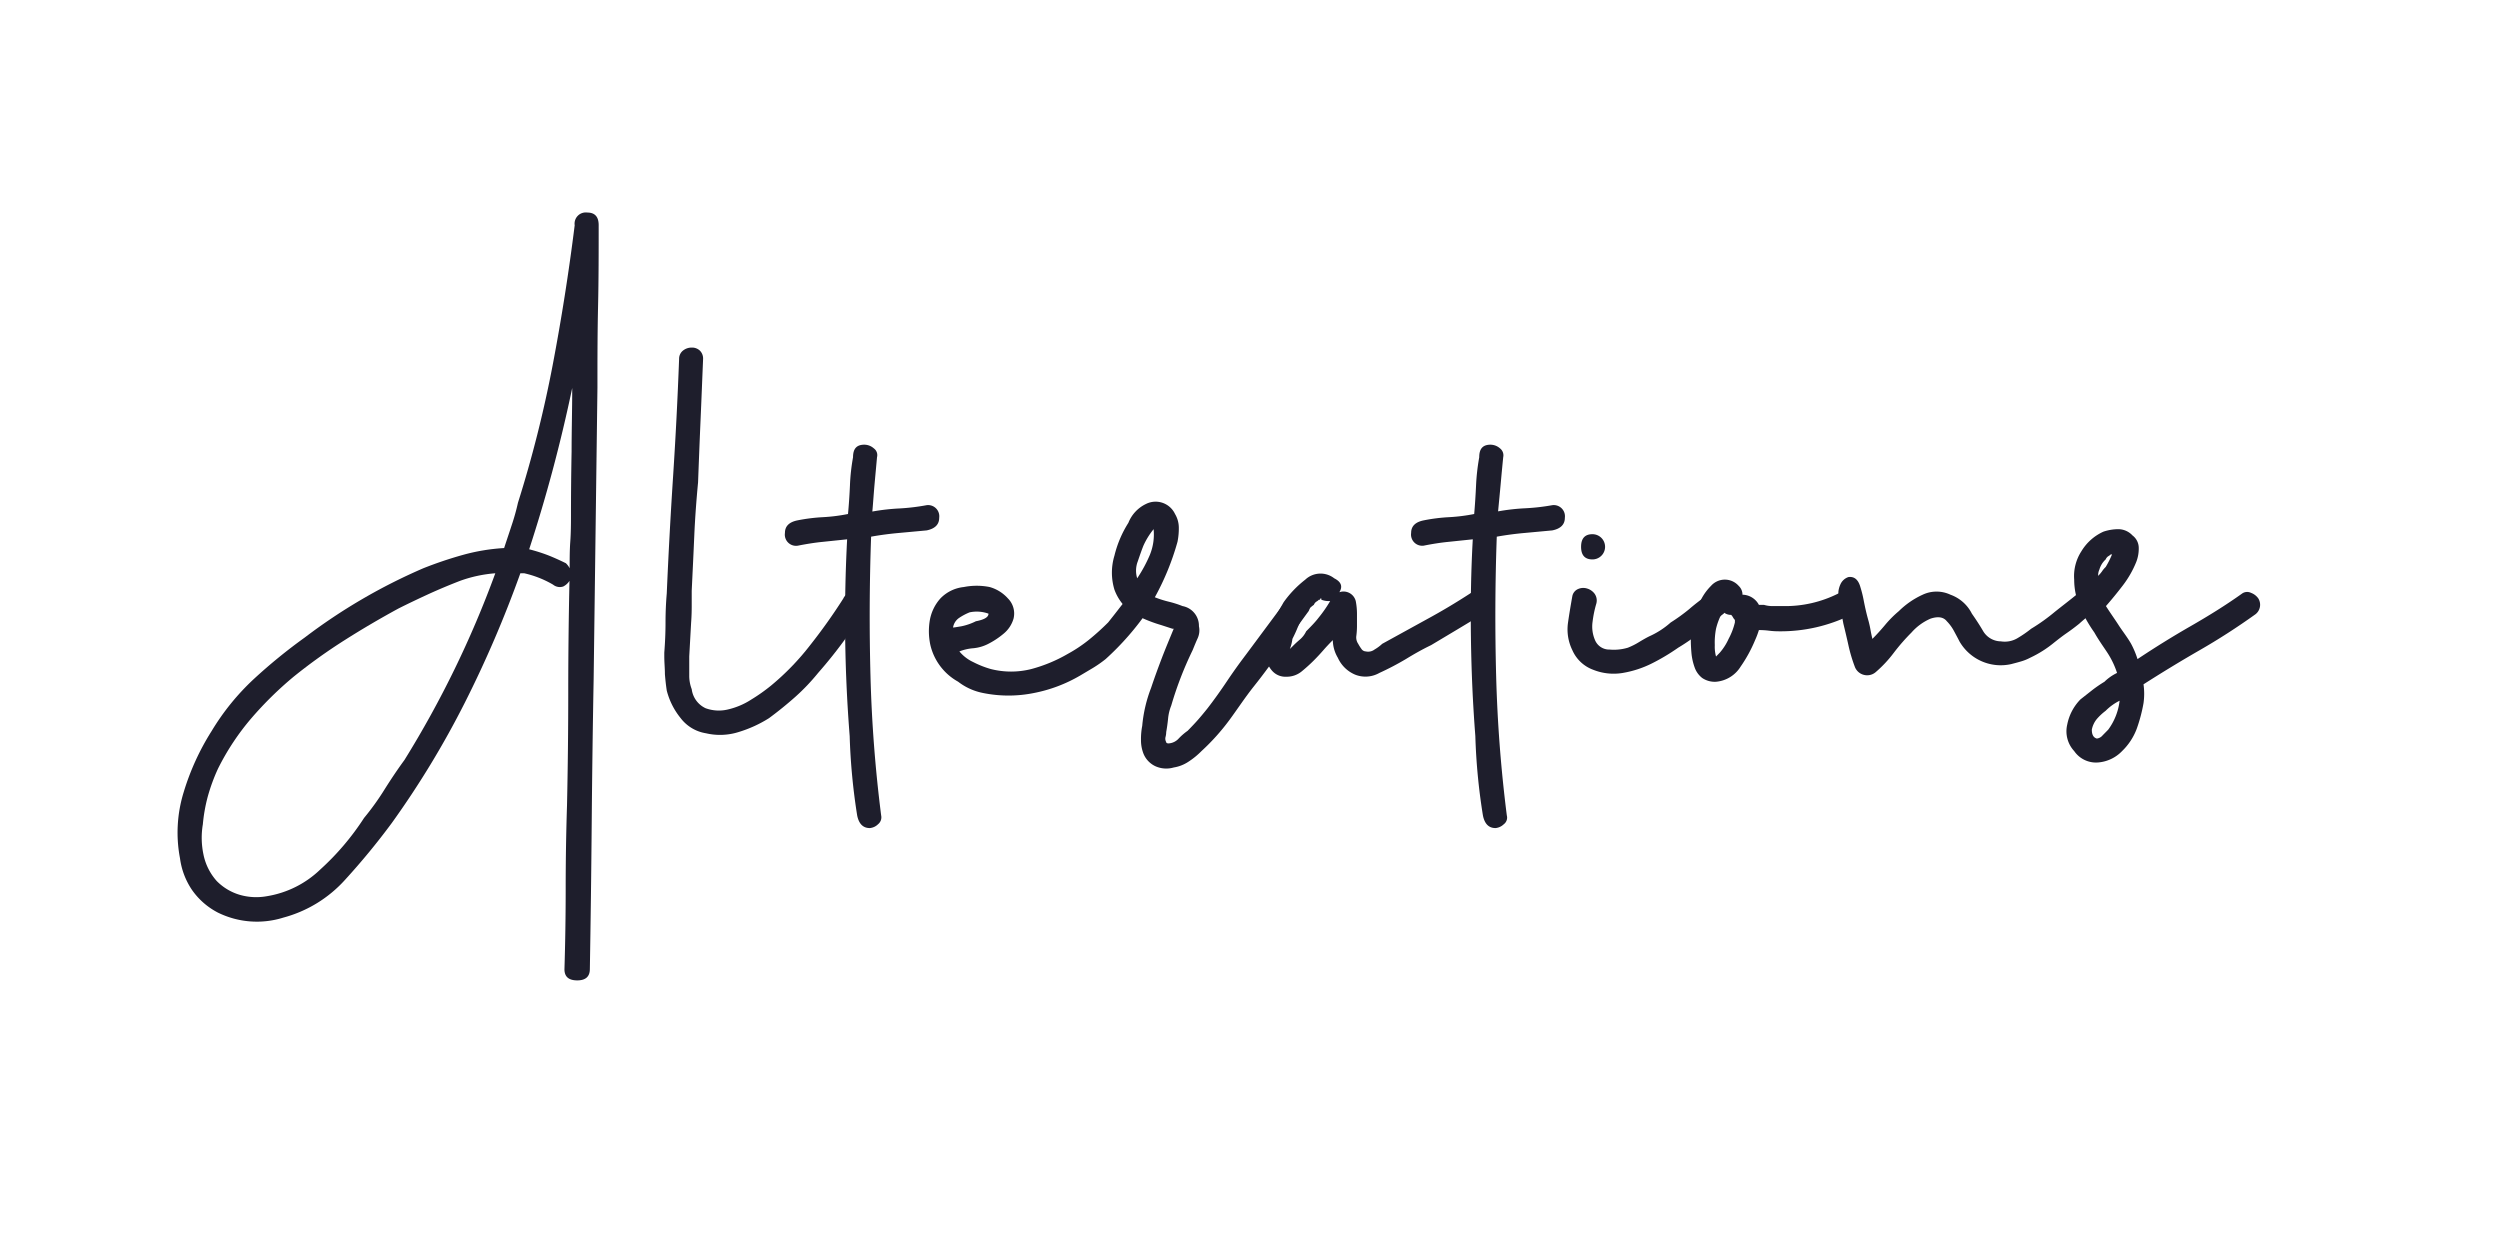 <svg id="Layer_1" data-name="Layer 1" xmlns="http://www.w3.org/2000/svg" viewBox="0 0 283.46 141.73"><defs><style>.cls-1{isolation:isolate;}.cls-2{fill:#1e1e2c;}</style></defs><g id="Alterations" class="cls-1"><g class="cls-1"><path class="cls-2" d="M66.59,24.1c.86,0,1.29.48,1.29,1.43,0,3.06,0,6.13-.07,9.23s-.07,6.17-.07,9.22l-.43,33q-.15,8.16-.22,16.38t-.21,16.51c0,.86-.48,1.29-1.43,1.29S64,110.76,64,109.9q.14-4.58.14-9.22t.15-9.37q.14-6.44.14-12.72t.14-12.73a1.81,1.81,0,0,1-.71.64,1.21,1.21,0,0,1-1.15-.21A11.41,11.41,0,0,0,59.44,65H59a129.06,129.06,0,0,1-6.29,14.66,102.76,102.76,0,0,1-8.29,13.66,80.43,80.43,0,0,1-5.29,6.43,14.44,14.44,0,0,1-7,4.29,10,10,0,0,1-7.43-.57,8.13,8.13,0,0,1-2.94-2.58,8.3,8.3,0,0,1-1.35-3.57,15.5,15.5,0,0,1,.42-7.51A28.21,28.21,0,0,1,24,82.88,27.22,27.22,0,0,1,28.77,77a60.94,60.94,0,0,1,5.79-4.72A64.24,64.24,0,0,1,48,64.43a44.5,44.5,0,0,1,4.44-1.5,22.28,22.28,0,0,1,4.72-.79c.28-.86.57-1.71.85-2.57A24.85,24.85,0,0,0,58.73,57a137.67,137.67,0,0,0,3.93-15.58q1.5-7.87,2.5-15.88A1.27,1.27,0,0,1,66.59,24.1ZM41.28,92.74a29.41,29.41,0,0,0,2.36-3.29c.72-1.14,1.45-2.23,2.22-3.28A114.93,114.93,0,0,0,56.16,65a15.16,15.16,0,0,0-4,.86q-1.86.72-3.57,1.5c-1.15.53-2.29,1.07-3.44,1.65-2.09,1.14-4.12,2.33-6.07,3.57a62.54,62.54,0,0,0-5.79,4.15,40.35,40.35,0,0,0-4.8,4.72,27.82,27.82,0,0,0-3.78,5.72,20.92,20.92,0,0,0-1.15,3.14A18.3,18.3,0,0,0,23,93.46a9.21,9.21,0,0,0,.07,3.43,6.42,6.42,0,0,0,1.5,3,6.08,6.08,0,0,0,2.65,1.58,6.76,6.76,0,0,0,3.07.14,11.32,11.32,0,0,0,6-3A29.42,29.42,0,0,0,41.28,92.74ZM64.16,63.86a2.14,2.14,0,0,1,.43.57c0-1.05,0-2.05.07-3s.08-2,.08-3q0-3.7.07-7.22c0-2.33.07-4.74.07-7.22A173.25,173.25,0,0,1,60,62.28a19.57,19.57,0,0,1,2.07.65Q63,63.29,64.16,63.86Z"/><path class="cls-2" d="M95.62,67.86a1.08,1.08,0,0,1,.86-.64,1.72,1.72,0,0,1,1,.14,1.31,1.31,0,0,1,.64.72,1.2,1.2,0,0,1-.07,1.07,52.94,52.94,0,0,1-5.29,7.15A23.38,23.38,0,0,1,90.19,79q-1.44,1.28-3,2.43A14.14,14.14,0,0,1,83.75,83a7,7,0,0,1-3.71.14,4.5,4.5,0,0,1-2.86-1.71A8.15,8.15,0,0,1,75.6,78.3q-.13-.85-.21-1.86c0-.66-.07-1.33-.07-2V74c.09-1.14.14-2.29.14-3.43s.05-2.24.14-3.29q.29-6.72.72-13.3T77,40.69a1.18,1.18,0,0,1,.43-.93,1.56,1.56,0,0,1,1-.35,1.29,1.29,0,0,1,.93.35,1.26,1.26,0,0,1,.36.93c-.1,2.39-.19,4.72-.29,7s-.19,4.62-.28,7c-.19,2-.34,4-.43,6.07s-.19,4.13-.29,6.22v1.51c0,.52,0,1.23-.07,2.14l-.21,3.79v2.14a4.23,4.23,0,0,0,.28,1.58A2.77,2.77,0,0,0,80,80.3a4.37,4.37,0,0,0,2.5.15,8.31,8.31,0,0,0,2.71-1.15,19.92,19.92,0,0,0,2.22-1.57,28.72,28.72,0,0,0,4.43-4.58A63.09,63.09,0,0,0,95.62,67.86Z"/><path class="cls-2" d="M105.06,57.28a1.27,1.27,0,0,1,1.43,1.43c0,.76-.48,1.24-1.43,1.43l-3.15.29c-1,.09-2.1.23-3.14.42q-.28,7.87-.07,15.81a157.35,157.35,0,0,0,1.21,15.8,1,1,0,0,1-.36,1,1.5,1.5,0,0,1-.93.43c-.76,0-1.24-.48-1.43-1.43a70.66,70.66,0,0,1-.85-9q-.44-5.58-.51-11.16t.22-11.15l-2.79.29c-.9.09-1.83.24-2.79.43A1.27,1.27,0,0,1,89,60.43c0-.77.48-1.24,1.43-1.43a20.15,20.15,0,0,1,2.86-.36,19.79,19.79,0,0,0,2.86-.36c.1-1.05.17-2.12.22-3.22a22.68,22.68,0,0,1,.35-3.21c0-1,.43-1.43,1.29-1.43a1.63,1.63,0,0,1,1.07.42.94.94,0,0,1,.36,1c-.09,1-.19,2.07-.28,3.07S99,57,98.91,58a23.87,23.87,0,0,1,3.07-.35A23.87,23.87,0,0,0,105.06,57.28Z"/><path class="cls-2" d="M130.08,67.58c.38.66.43,1.19.14,1.57a31.3,31.3,0,0,1-4.86,5.58,13.77,13.77,0,0,1-1.43,1l-1.43.85a16.66,16.66,0,0,1-5.29,2,14.49,14.49,0,0,1-5.72,0,6.73,6.73,0,0,1-2.86-1.29,6.43,6.43,0,0,1-3.14-4.15,7.43,7.43,0,0,1-.08-2.71,5,5,0,0,1,1.22-2.58,4.3,4.3,0,0,1,2.65-1.29,7.52,7.52,0,0,1,2.93,0,4.35,4.35,0,0,1,2.07,1.29,2.42,2.42,0,0,1,.64,2.29,3.44,3.44,0,0,1-1.14,1.72A9.14,9.14,0,0,1,112.06,73a4.63,4.63,0,0,1-1.71.5,5.47,5.47,0,0,0-1.57.36,4.47,4.47,0,0,0,1.57,1.21,10.79,10.79,0,0,0,2,.79,9.33,9.33,0,0,0,4.58,0,16.88,16.88,0,0,0,4.14-1.72,16.13,16.13,0,0,0,2.36-1.57,27.61,27.61,0,0,0,2.22-2c.38-.48.74-.93,1.07-1.36s.69-.88,1.07-1.36a1.16,1.16,0,0,1,1.15-.64A2.52,2.52,0,0,1,130.08,67.58Zm-22,3.57c.09,0,.4-.05.93-.14a6.56,6.56,0,0,0,1.64-.57c1-.19,1.43-.48,1.43-.86a3.91,3.91,0,0,0-2.14-.15,6.3,6.3,0,0,0-1.22.65A1.63,1.63,0,0,0,108.06,71.15Z"/><path class="cls-2" d="M147.81,67.29a1.75,1.75,0,0,1,.65.86,1.38,1.38,0,0,1-.08,1.14q-1.57,2.14-3.07,4.29c-1,1.43-2,2.81-3.07,4.15s-1.91,2.64-2.86,3.93a24.61,24.61,0,0,1-3.15,3.5,8.82,8.82,0,0,1-1.5,1.22,4.2,4.2,0,0,1-1.65.64,3,3,0,0,1-2.07-.14,2.68,2.68,0,0,1-1.36-1.43,4.21,4.21,0,0,1-.28-1.57,7.81,7.81,0,0,1,.14-1.58,15.77,15.77,0,0,1,1-4.29c.38-1.14.79-2.26,1.21-3.36s.89-2.21,1.36-3.36h-.14l-1.29-.42a16.18,16.18,0,0,1-3.14-1.29,5.53,5.53,0,0,1-2.15-2.72,6.62,6.62,0,0,1,0-3.86,12.39,12.39,0,0,1,1.58-3.72,4,4,0,0,1,2-2.14,2.43,2.43,0,0,1,3.29,1.14,3.06,3.06,0,0,1,.43,1.57,7.71,7.71,0,0,1-.15,1.58,29.25,29.25,0,0,1-2.57,6.29,11.6,11.6,0,0,0,1.57.5,11.6,11.6,0,0,1,1.57.5A2.27,2.27,0,0,1,135.94,71a2.18,2.18,0,0,1-.14,1.36c-.19.42-.38.88-.57,1.35A40.06,40.06,0,0,0,132.8,80a5.31,5.31,0,0,0-.36,1.5q-.08.78-.21,1.5a2.24,2.24,0,0,1-.08.57.77.77,0,0,0,.08.57c0,.1.09.15.28.15a1.68,1.68,0,0,0,1.15-.57,6.73,6.73,0,0,1,1-.86c.47-.48.88-.91,1.21-1.29s.69-.81,1.07-1.29c.77-1,1.48-2,2.15-3s1.38-2,2.14-3L146,67.86C146.53,67.1,147.14,66.91,147.81,67.29Zm-18.16-5.43c-.19.47-.4,1.07-.64,1.78a2.93,2.93,0,0,0-.07,1.93,16.12,16.12,0,0,0,1.43-2.64A6.11,6.11,0,0,0,130.8,60,8.48,8.48,0,0,0,129.65,61.86Z"/><path class="cls-2" d="M166.69,67.29c.66-.48,1.24-.31,1.71.5a1.25,1.25,0,0,1-.42,1.93l-2.86,1.72-2.86,1.71c-1,.48-1.91,1-2.86,1.58a31.66,31.66,0,0,1-3,1.57,3.19,3.19,0,0,1-2.71.21,3.74,3.74,0,0,1-2-1.93,4,4,0,0,1-.57-2c-.38.38-.74.76-1.07,1.14s-.69.77-1.07,1.15a18.3,18.3,0,0,1-1.43,1.29,2.68,2.68,0,0,1-1.72.57,2,2,0,0,1-1.57-.65,2.93,2.93,0,0,1-.72-1.5,5,5,0,0,1,0-1.64,8.11,8.11,0,0,1,.43-1.5,10.06,10.06,0,0,1,.72-1.65c.28-.52.57-1,.85-1.5A12.05,12.05,0,0,1,148,65.72a2.52,2.52,0,0,1,3.28-.15c.77.39,1,.91.58,1.58a1.43,1.43,0,0,1,1.86,1,7.7,7.7,0,0,1,.14,1.43V71a8.87,8.87,0,0,1-.07,1.07A1.28,1.28,0,0,0,154,73a4.48,4.48,0,0,0,.36.57.62.62,0,0,0,.5.29,1.2,1.2,0,0,0,1-.22,4.65,4.65,0,0,0,.86-.64l5.07-2.79Q164.26,68.87,166.69,67.29ZM148.1,71.58c.47-.48,1-1,1.43-1.57a14.61,14.61,0,0,0,1.29-1.86,2.39,2.39,0,0,1-1-.15v-.14c-.09,0-.14,0-.14.07s0,.07-.14.07a1.11,1.11,0,0,1-.29.22.8.8,0,0,0-.28.36,3.07,3.07,0,0,0-.79.78l-.64.93c-.2.38-.36.74-.5,1.08s-.31.69-.5,1.07a4.76,4.76,0,0,1-.29,1.14l.29-.28c.28-.29.57-.55.85-.79A2.83,2.83,0,0,0,148.1,71.58Z"/><path class="cls-2" d="M176,57.28a1.27,1.27,0,0,1,1.43,1.43c0,.76-.48,1.24-1.43,1.43l-3.14.29q-1.58.14-3.15.42-.28,7.87-.07,15.81t1.21,15.8a.94.94,0,0,1-.35,1,1.55,1.55,0,0,1-.93.43c-.77,0-1.24-.48-1.43-1.43a68.89,68.89,0,0,1-.86-9c-.29-3.72-.45-7.44-.5-11.16s0-7.43.21-11.15l-2.78.29c-.91.09-1.84.24-2.79.43A1.27,1.27,0,0,1,160,60.43c0-.77.48-1.24,1.43-1.43a19.79,19.79,0,0,1,2.86-.36,20,20,0,0,0,2.86-.36c.09-1.05.16-2.12.21-3.22a24.25,24.25,0,0,1,.36-3.21c0-1,.43-1.43,1.29-1.43a1.65,1.65,0,0,1,1.07.42,1,1,0,0,1,.36,1c-.1,1-.2,2.07-.29,3.07s-.19,2-.29,3.07a24,24,0,0,1,3.08-.35A23.92,23.92,0,0,0,176,57.28Z"/><path class="cls-2" d="M195.43,67.58a1.54,1.54,0,0,1,.36.93,1.3,1.3,0,0,1-.36,1.07c-.86.67-1.69,1.33-2.5,2a22.35,22.35,0,0,1-2.65,1.86,23.76,23.76,0,0,1-3,1.79A11.74,11.74,0,0,1,184,76.3a6.23,6.23,0,0,1-3.36-.36,4.13,4.13,0,0,1-2.36-2.22,5.35,5.35,0,0,1-.5-3.07c.14-1,.31-2,.5-3.07a1.11,1.11,0,0,1,.64-.79,1.45,1.45,0,0,1,1-.07,1.64,1.64,0,0,1,.86.57,1.32,1.32,0,0,1,.22,1.14,12.78,12.78,0,0,0-.43,2.08,3.88,3.88,0,0,0,.28,2.07,1.74,1.74,0,0,0,1.65,1.07,5.5,5.5,0,0,0,2.07-.21,7.77,7.77,0,0,0,1.29-.65c.38-.23.76-.45,1.14-.64a9.42,9.42,0,0,0,2.43-1.57,20.22,20.22,0,0,0,2.08-1.5,23.67,23.67,0,0,1,1.93-1.5A1.25,1.25,0,0,1,195.43,67.58Zm-14.87-4.15c-.86,0-1.29-.48-1.29-1.43s.43-1.43,1.29-1.43a1.43,1.43,0,1,1,0,2.86Z"/><path class="cls-2" d="M208.44,67.29a1.2,1.2,0,0,1,1.07-.07,1.73,1.73,0,0,1,.79.64,1.42,1.42,0,0,1,.21,1,1.08,1.08,0,0,1-.64.86,18,18,0,0,1-8.15,1.86,8.72,8.72,0,0,1-1.14-.07,9,9,0,0,0-1.15-.07,9.36,9.36,0,0,1-.43,1.14,15.82,15.82,0,0,1-1.64,3,3.64,3.64,0,0,1-2.79,1.72,2.53,2.53,0,0,1-1.57-.43,2.6,2.6,0,0,1-.86-1.21,6.57,6.57,0,0,1-.36-1.65c-.05-.57-.07-1.09-.07-1.57a8.64,8.64,0,0,1,.71-3.29A6.13,6.13,0,0,1,194,66.43a2.09,2.09,0,0,1,3.14,0,1.36,1.36,0,0,1,.43,1,2.15,2.15,0,0,1,1.86,1.15H200a3.35,3.35,0,0,0,1,.14h1.15A13.35,13.35,0,0,0,208.44,67.29Zm-11.73,3a1.28,1.28,0,0,1-.21-.28,1.32,1.32,0,0,0-.21-.29,1.33,1.33,0,0,1-1-.43v.14a7.6,7.6,0,0,0-.72,1.86,8.32,8.32,0,0,0-.14,1.86,4.25,4.25,0,0,0,.14,1.29L195,74a6.37,6.37,0,0,0,1-1.57,7.61,7.61,0,0,0,.71-1.86Z"/><path class="cls-2" d="M235.61,67.29a1.27,1.27,0,0,1,1.86.21,1.25,1.25,0,0,1-.14,1.93,18.67,18.67,0,0,0-1.58,1.29c-.47.38-.95.74-1.43,1.07s-.95.7-1.43,1.08a12.76,12.76,0,0,1-2.71,1.71,5.38,5.38,0,0,1-1.08.43c-.33.1-.69.19-1.07.29a5.4,5.4,0,0,1-5.86-2.58c-.19-.38-.41-.78-.64-1.21a4.87,4.87,0,0,0-.79-1.07c-.38-.48-1-.58-1.86-.29a6.11,6.11,0,0,0-2.15,1.57,22.57,22.57,0,0,0-2,2.29,13.91,13.91,0,0,1-2,2.15,1.49,1.49,0,0,1-1.43.35,1.48,1.48,0,0,1-1-.93,17.24,17.24,0,0,1-.72-2.43c-.19-.86-.38-1.66-.57-2.43-.09-.47-.21-1.12-.35-1.93a11,11,0,0,1-.22-1.64,2.6,2.6,0,0,1,.22-.86,1.51,1.51,0,0,1,.92-.86c.67-.09,1.12.29,1.36,1.14A13.49,13.49,0,0,1,211.3,68c.19,1,.38,1.77.57,2.44.1.38.17.71.22,1s.12.62.21,1c.48-.48.95-1,1.43-1.57a12.34,12.34,0,0,1,1.57-1.58A9.37,9.37,0,0,1,218,67.43a3.69,3.69,0,0,1,3.15,0,4.36,4.36,0,0,1,2.43,2.15c.47.67.9,1.33,1.29,2a2.37,2.37,0,0,0,2,1.14,2.81,2.81,0,0,0,1.86-.35,13.14,13.14,0,0,0,1.57-1.08A21.29,21.29,0,0,0,233,69.36C233.89,68.65,234.75,68,235.61,67.29Z"/><path class="cls-2" d="M256.06,67.86a1.36,1.36,0,0,1-.43,1.86c-2,1.43-4.08,2.77-6.22,4s-4.27,2.53-6.37,3.87a7.66,7.66,0,0,1,0,2.14,17.64,17.64,0,0,1-.78,2.93,6.85,6.85,0,0,1-1.65,2.5,4.23,4.23,0,0,1-2.71,1.29,3,3,0,0,1-2.72-1.29,3.3,3.3,0,0,1-.79-3,5.61,5.61,0,0,1,1.5-2.86l1.36-1.07a14.79,14.79,0,0,1,1.36-.93,5.34,5.34,0,0,1,1.43-1,9.73,9.73,0,0,0-1.14-2.36c-.48-.72-1-1.45-1.43-2.22a16.17,16.17,0,0,1-1.65-2.93,7.68,7.68,0,0,1-.64-3.07A5.19,5.19,0,0,1,236,62.5a5.6,5.6,0,0,1,2.5-2.22,5.37,5.37,0,0,1,1.71-.28,2.21,2.21,0,0,1,1.58.71,1.78,1.78,0,0,1,.71,1.43,4.18,4.18,0,0,1-.28,1.57,11.36,11.36,0,0,1-1.51,2.65c-.62.81-1.26,1.6-1.93,2.36.48.76,1,1.48,1.43,2.15s1,1.38,1.43,2.14a10.06,10.06,0,0,1,.72,1.72q3-2,6-3.72c2-1.15,4-2.38,5.87-3.72a1,1,0,0,1,1-.07A1.74,1.74,0,0,1,256.06,67.86ZM237.75,83.74a1,1,0,0,0,.65-.36l.64-.65a6.85,6.85,0,0,0,1.29-3.28,5.93,5.93,0,0,0-1.58,1.14,6.37,6.37,0,0,0-1,.93,2.72,2.72,0,0,0-.57,1.21C237.18,83.31,237.37,83.64,237.75,83.74Zm1-20.31a2.47,2.47,0,0,0-.71,1.14,1.54,1.54,0,0,0-.14.72,4,4,0,0,0,.43-.5,2.77,2.77,0,0,1,.42-.5,10.08,10.08,0,0,0,.72-1.43h-.14a1.61,1.61,0,0,1-.29.21A.8.8,0,0,0,238.75,63.43Z"/></g></g></svg>